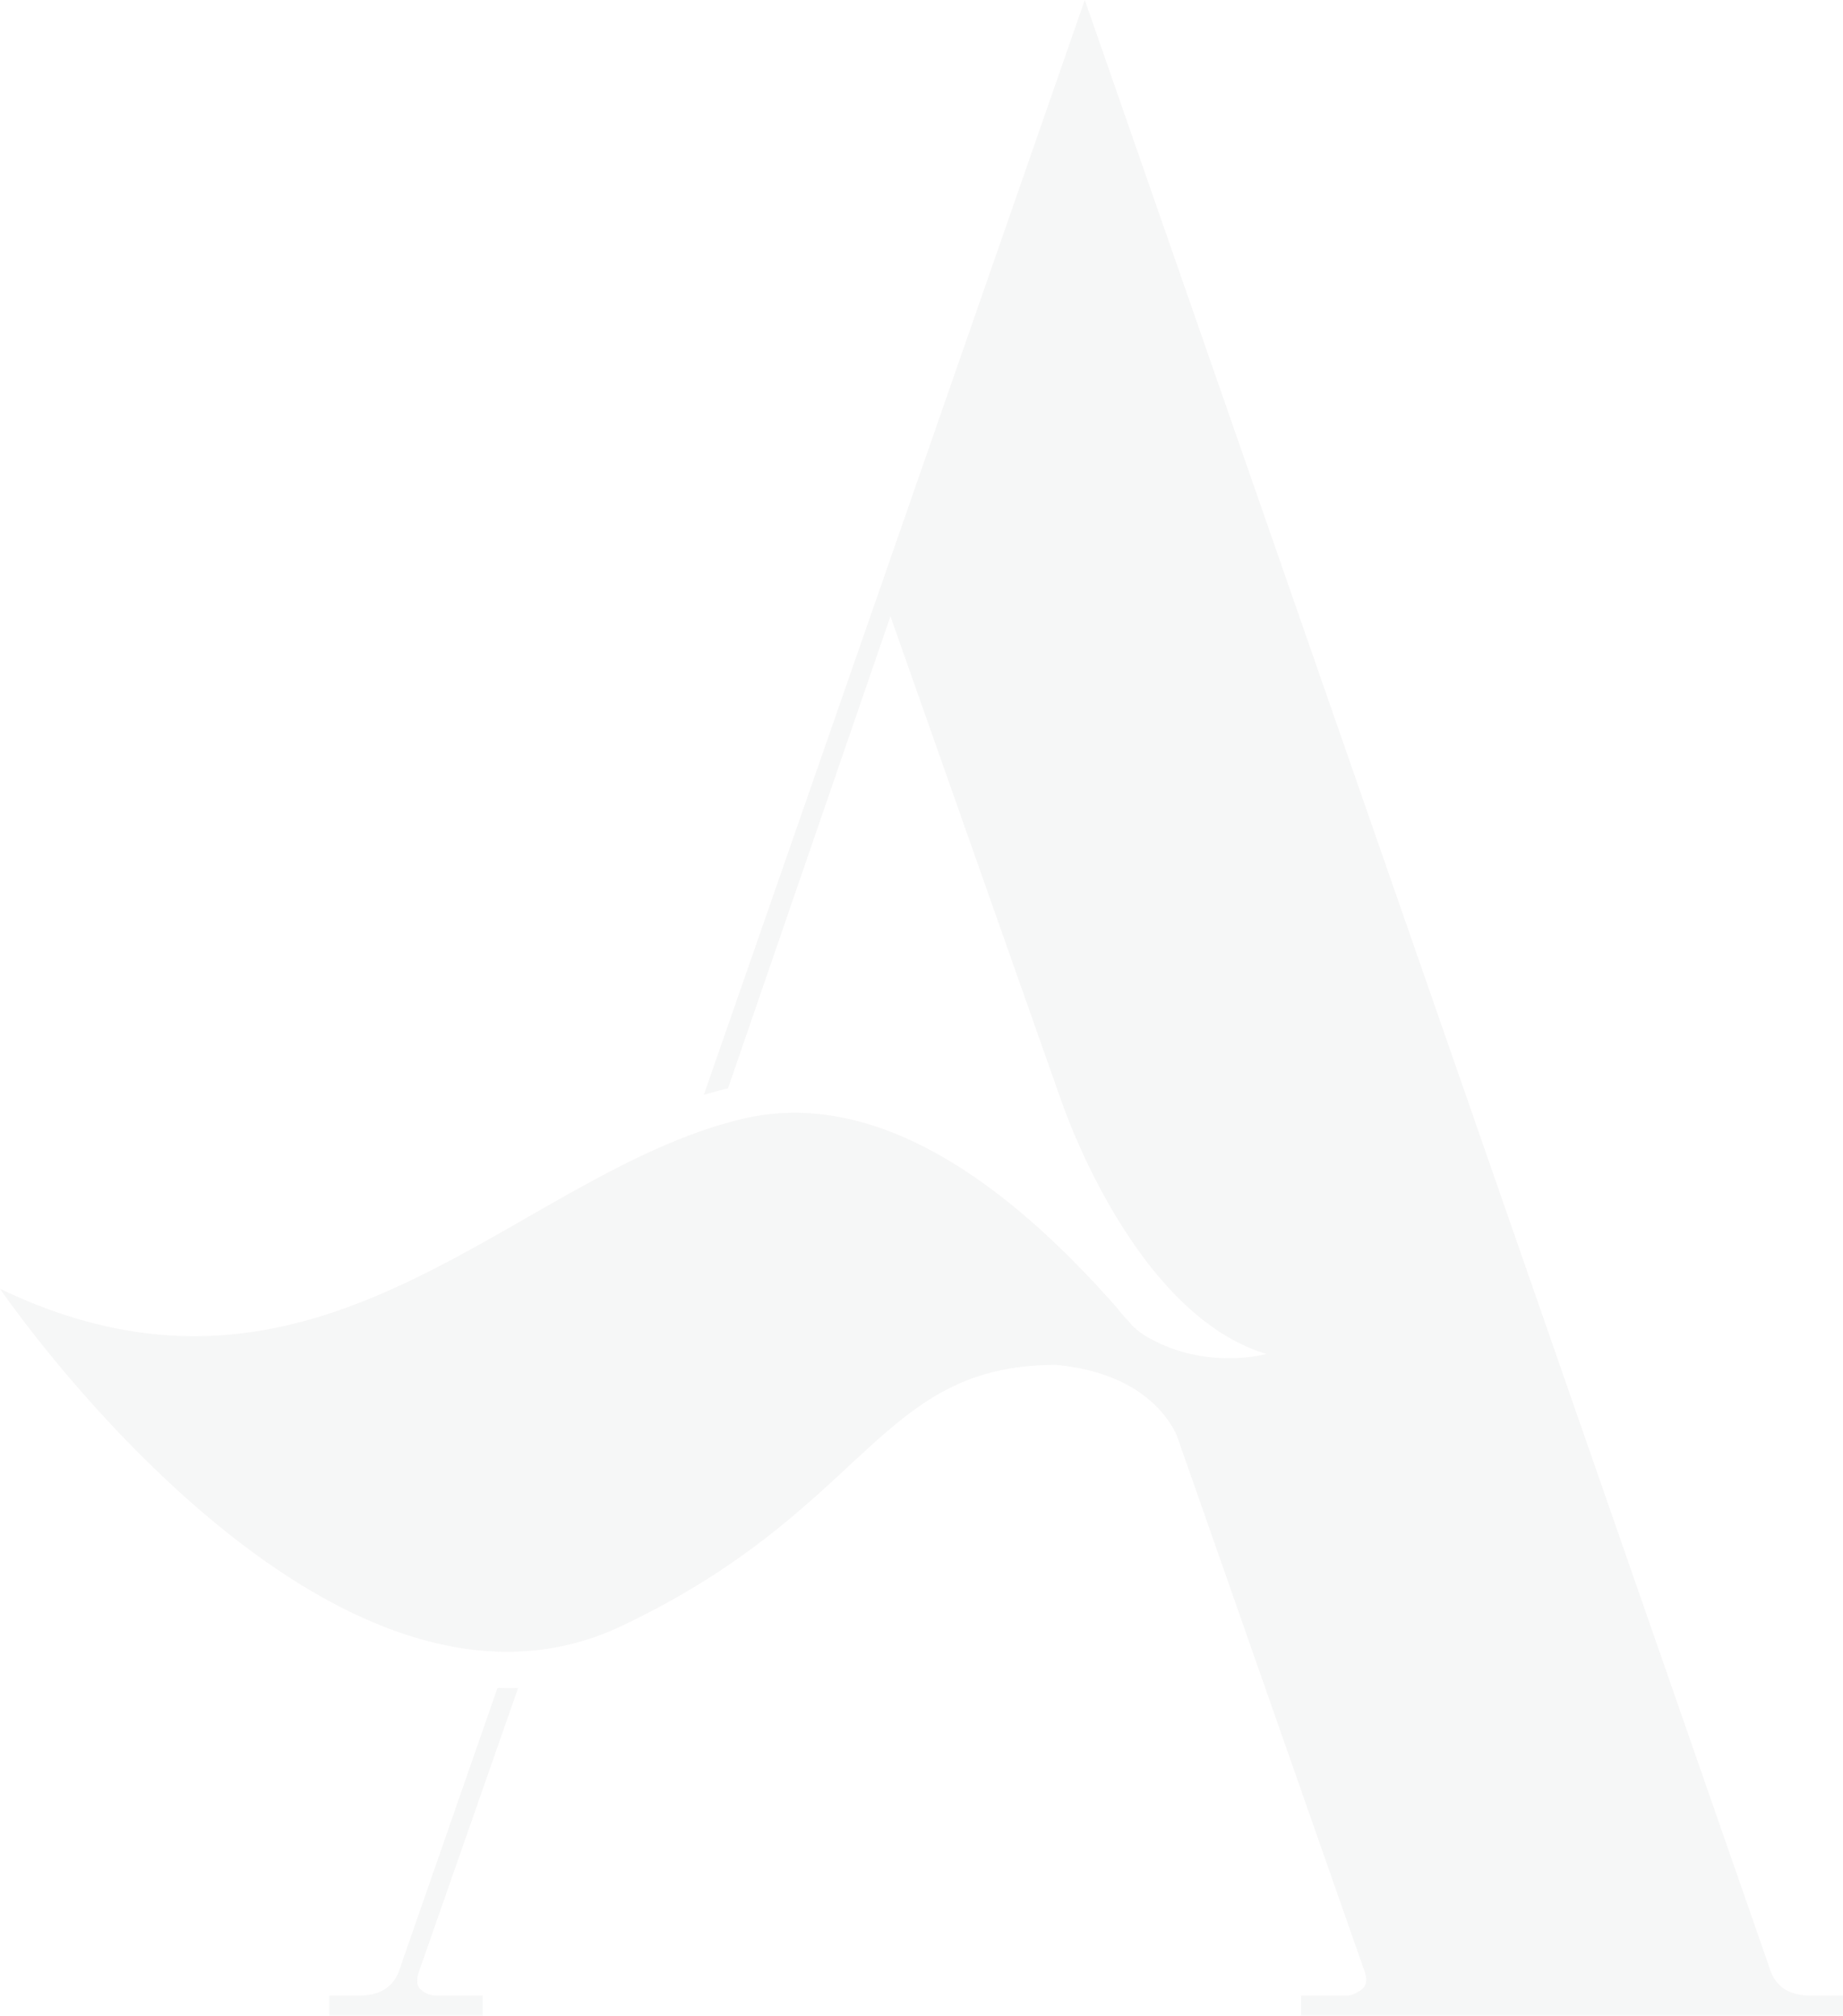 <svg xmlns="http://www.w3.org/2000/svg" xmlns:xlink="http://www.w3.org/1999/xlink" width="891.333" height="974.98" viewBox="0 0 891.333 974.98">
  <defs>
    <clipPath id="clip-path">
      <rect id="Rectangle_20" data-name="Rectangle 20" width="891.333" height="974.98" fill="none"/>
    </clipPath>
    <clipPath id="clip-path-2">
      <rect id="Rectangle_19" data-name="Rectangle 19" width="891.333" height="974.985" fill="none"/>
    </clipPath>
  </defs>
  <g id="Group_21" data-name="Group 21" opacity="0.05">
    <g id="Group_20" data-name="Group 20" clip-path="url(#clip-path)">
      <g id="Group_19" data-name="Group 19" transform="translate(0 -0.005)">
        <g id="Group_18" data-name="Group 18" clip-path="url(#clip-path-2)">
          <g id="Group_17" data-name="Group 17" transform="translate(0 0.005)" style="mix-blend-mode: multiply;isolation: isolate">
            <g id="Group_16" data-name="Group 16">
              <g id="Group_15" data-name="Group 15" clip-path="url(#clip-path)">
                <path id="Path_27" data-name="Path 27" d="M260.853,869.118c-3.47.111-6.764.063-9.957-.058l-46.938,134.92q-3.968,13.939-19.858,13.925h-14.56v9.752h74.134V1017.9H221.167a10.947,10.947,0,0,1-7.279-2.783q-3.318-2.773-.66-9.752Z" transform="translate(-10.276 -52.677)" fill="#4a4b4b"/>
                <path id="Path_28" data-name="Path 28" d="M855.591,951.3,524.637,0,340.407,529.552c4.109-1.177,8.065-2.251,11.673-3.141L430.646,298.06l82.662,234.5-.066-.306s34.23,103.17,99.243,122.622c0,0-29.121,8.32-57.834-8.292a34.9,34.9,0,0,1-7.134-5.5c-.51-.609-1.06-1.245-1.585-1.867-2.077-2.172-4.147-4.574-6.177-7.14-38.7-43.775-107.02-108.7-181.142-90.77C247.717,568.129,156.02,698.255,0,623.36c0,0,157.577,231.167,300.824,163.027C420.6,729.413,424.4,660.072,510.816,660.205c41.072,3.793,54.682,25.966,58.311,34.088l90.537,258.4q2.636,6.989-1.325,9.752c-2.645,1.872-4.858,2.783-6.615,2.783H629.217v9.752H891.333v-9.752H875.449q-15.89,0-19.858-13.925" transform="translate(0 0)" fill="#4a4b4b"/>
              </g>
            </g>
          </g>
        </g>
      </g>
    </g>
  </g>
</svg>
